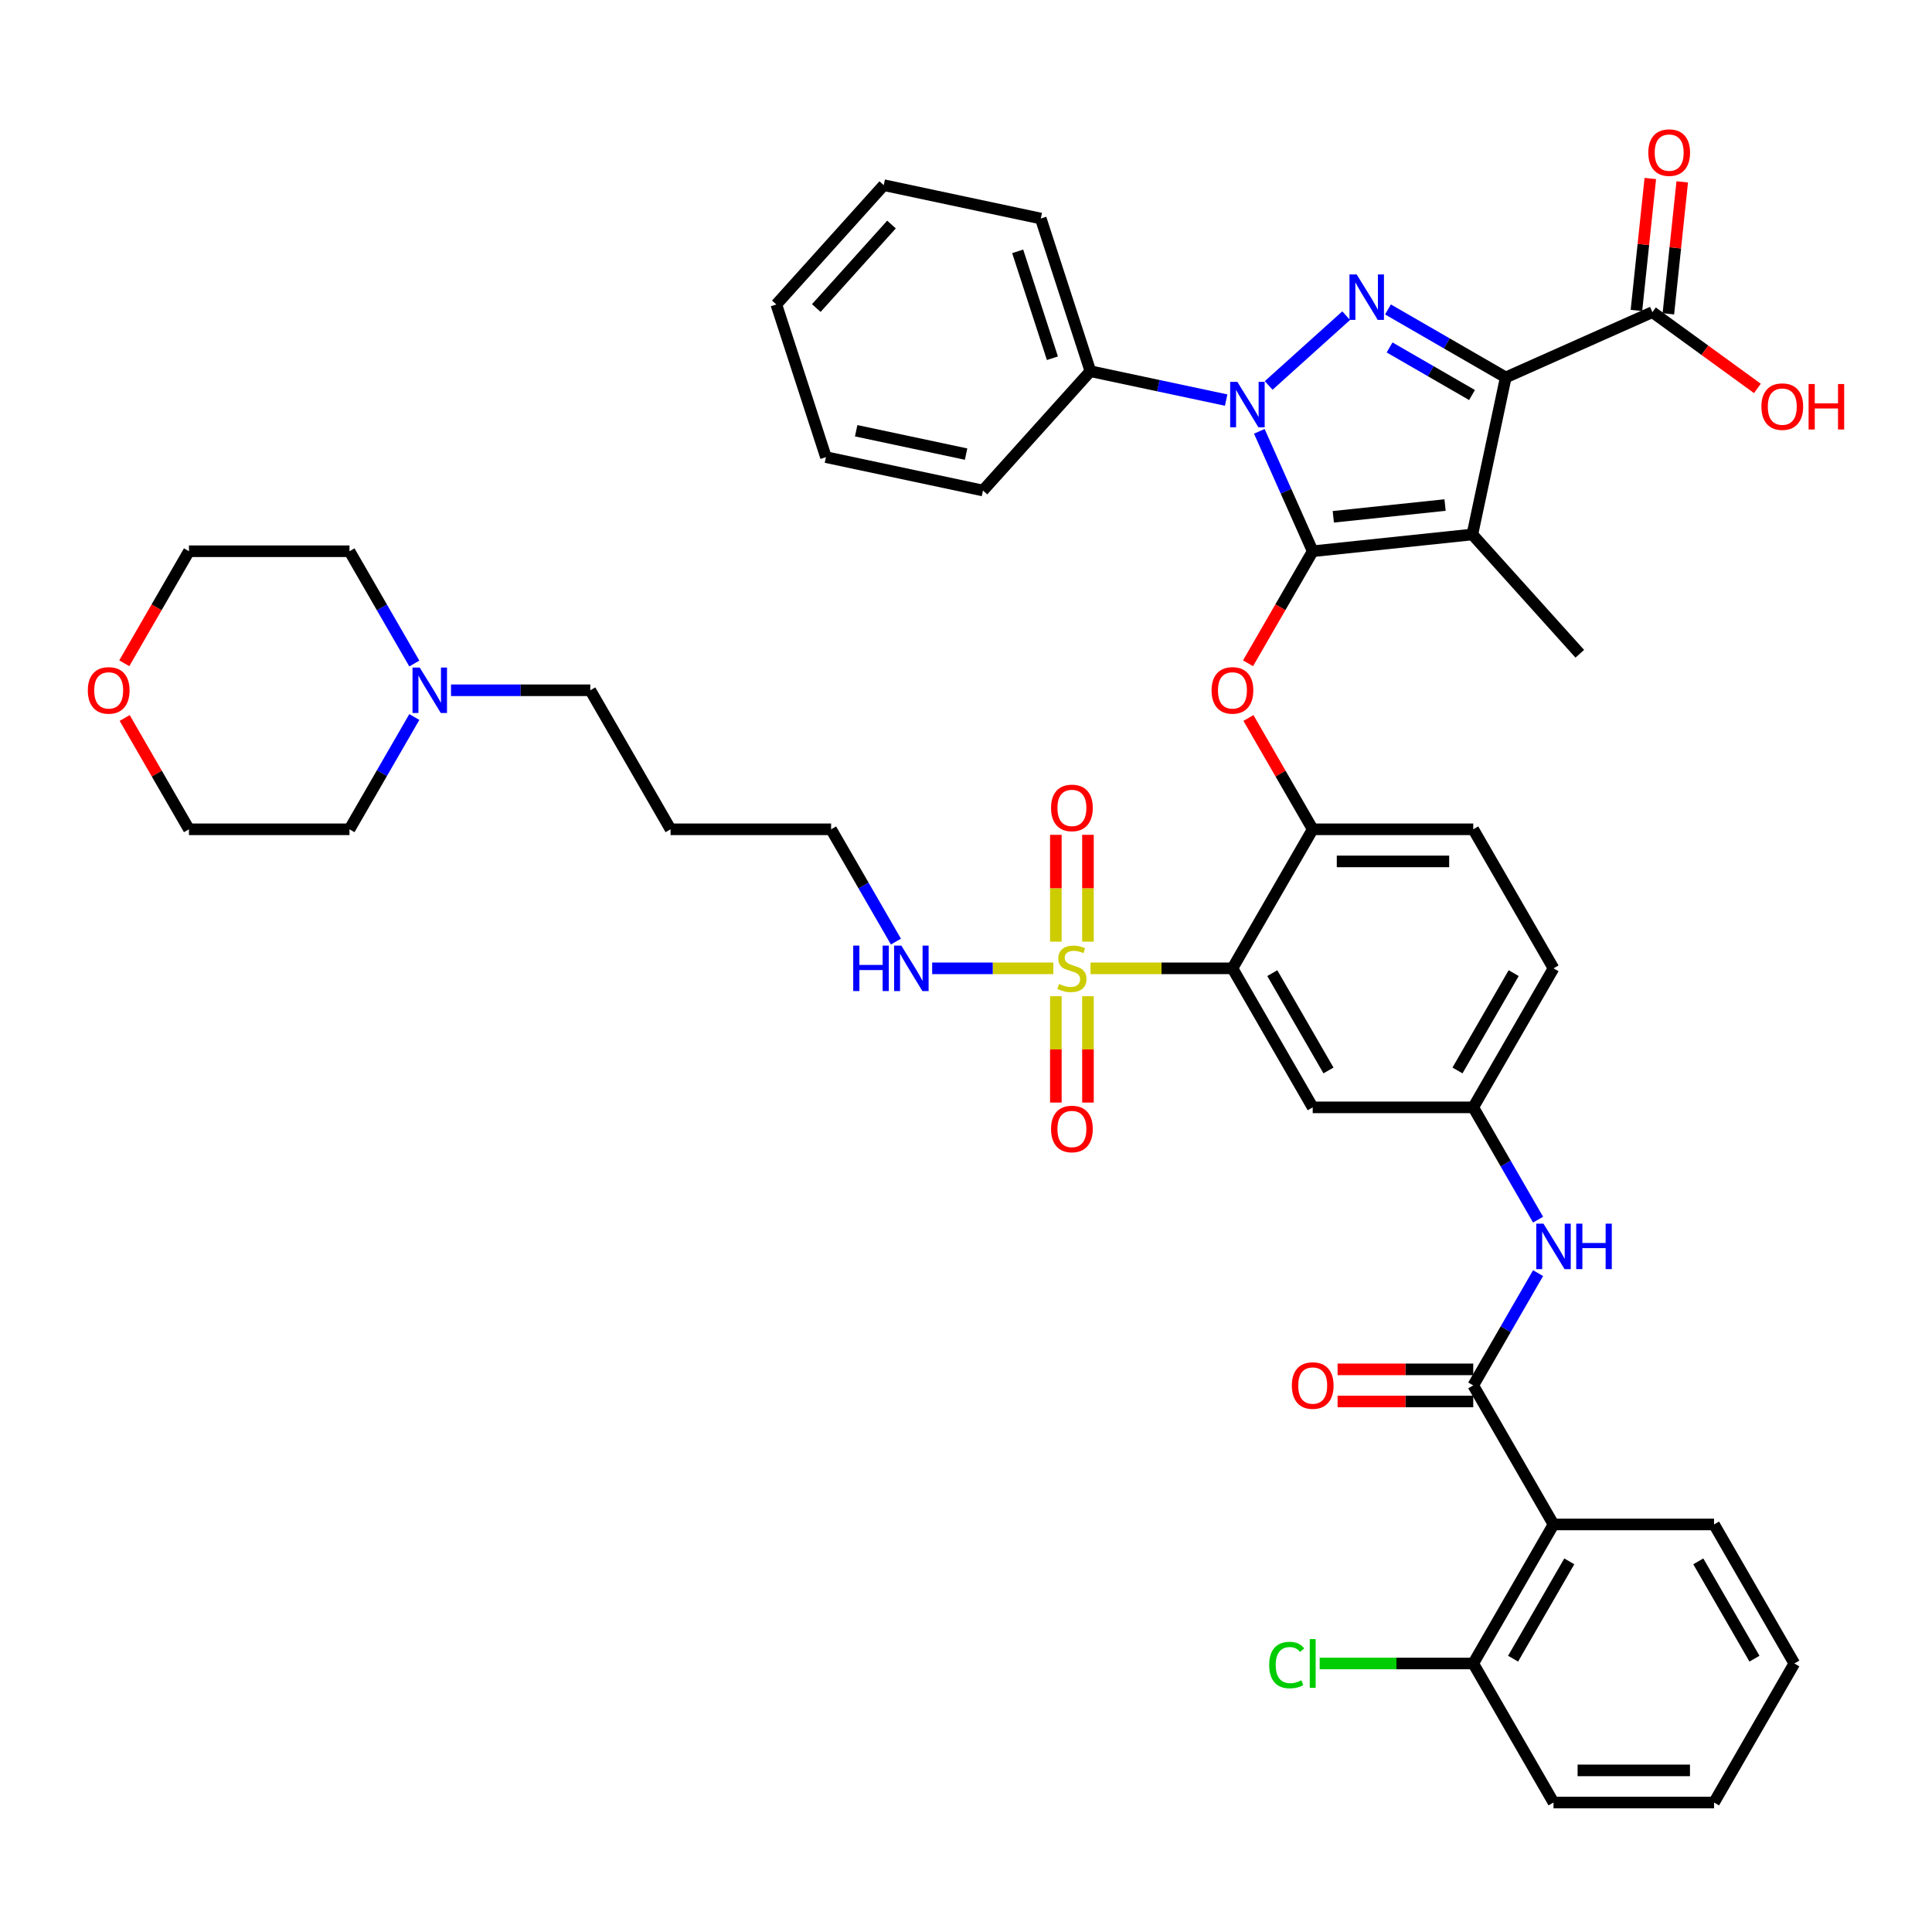 <?xml version='1.0' encoding='iso-8859-1'?>
<svg version='1.1' baseProfile='full'
              xmlns='http://www.w3.org/2000/svg'
                      xmlns:rdkit='http://www.rdkit.org/xml'
                      xmlns:xlink='http://www.w3.org/1999/xlink'
                  xml:space='preserve'
width='1000px' height='1000px' viewBox='0 0 1000 1000'>
<!-- END OF HEADER -->
<rect style='opacity:1.0;fill:#FFFFFF;stroke:none' width='1000' height='1000' x='0' y='0'> </rect>
<path class='bond-0' d='M 796.104,631.286 L 779.327,602.227' style='fill:none;fill-rule:evenodd;stroke:#0000FF;stroke-width:6px;stroke-linecap:butt;stroke-linejoin:miter;stroke-opacity:1' />
<path class='bond-0' d='M 779.327,602.227 L 762.55,573.168' style='fill:none;fill-rule:evenodd;stroke:#000000;stroke-width:6px;stroke-linecap:butt;stroke-linejoin:miter;stroke-opacity:1' />
<path class='bond-1' d='M 796.104,658.973 L 779.327,688.031' style='fill:none;fill-rule:evenodd;stroke:#0000FF;stroke-width:6px;stroke-linecap:butt;stroke-linejoin:miter;stroke-opacity:1' />
<path class='bond-1' d='M 779.327,688.031 L 762.55,717.09' style='fill:none;fill-rule:evenodd;stroke:#000000;stroke-width:6px;stroke-linecap:butt;stroke-linejoin:miter;stroke-opacity:1' />
<path class='bond-2' d='M 634.658,207.076 L 599.52,199.608' style='fill:none;fill-rule:evenodd;stroke:#0000FF;stroke-width:6px;stroke-linecap:butt;stroke-linejoin:miter;stroke-opacity:1' />
<path class='bond-2' d='M 599.52,199.608 L 564.382,192.139' style='fill:none;fill-rule:evenodd;stroke:#000000;stroke-width:6px;stroke-linecap:butt;stroke-linejoin:miter;stroke-opacity:1' />
<path class='bond-3' d='M 656.661,199.509 L 696.779,163.387' style='fill:none;fill-rule:evenodd;stroke:#0000FF;stroke-width:6px;stroke-linecap:butt;stroke-linejoin:miter;stroke-opacity:1' />
<path class='bond-4' d='M 651.823,223.258 L 665.64,254.291' style='fill:none;fill-rule:evenodd;stroke:#0000FF;stroke-width:6px;stroke-linecap:butt;stroke-linejoin:miter;stroke-opacity:1' />
<path class='bond-4' d='M 665.64,254.291 L 679.457,285.324' style='fill:none;fill-rule:evenodd;stroke:#000000;stroke-width:6px;stroke-linecap:butt;stroke-linejoin:miter;stroke-opacity:1' />
<path class='bond-5' d='M 718.412,160.166 L 748.891,177.764' style='fill:none;fill-rule:evenodd;stroke:#0000FF;stroke-width:6px;stroke-linecap:butt;stroke-linejoin:miter;stroke-opacity:1' />
<path class='bond-5' d='M 748.891,177.764 L 779.371,195.361' style='fill:none;fill-rule:evenodd;stroke:#000000;stroke-width:6px;stroke-linecap:butt;stroke-linejoin:miter;stroke-opacity:1' />
<path class='bond-5' d='M 719.246,179.838 L 740.582,192.156' style='fill:none;fill-rule:evenodd;stroke:#0000FF;stroke-width:6px;stroke-linecap:butt;stroke-linejoin:miter;stroke-opacity:1' />
<path class='bond-5' d='M 740.582,192.156 L 761.918,204.474' style='fill:none;fill-rule:evenodd;stroke:#000000;stroke-width:6px;stroke-linecap:butt;stroke-linejoin:miter;stroke-opacity:1' />
<path class='bond-6' d='M 779.371,195.361 L 855.281,161.564' style='fill:none;fill-rule:evenodd;stroke:#000000;stroke-width:6px;stroke-linecap:butt;stroke-linejoin:miter;stroke-opacity:1' />
<path class='bond-7' d='M 779.371,195.361 L 762.095,276.639' style='fill:none;fill-rule:evenodd;stroke:#000000;stroke-width:6px;stroke-linecap:butt;stroke-linejoin:miter;stroke-opacity:1' />
<path class='bond-8' d='M 762.095,276.639 L 817.695,338.389' style='fill:none;fill-rule:evenodd;stroke:#000000;stroke-width:6px;stroke-linecap:butt;stroke-linejoin:miter;stroke-opacity:1' />
<path class='bond-9' d='M 762.095,276.639 L 679.457,285.324' style='fill:none;fill-rule:evenodd;stroke:#000000;stroke-width:6px;stroke-linecap:butt;stroke-linejoin:miter;stroke-opacity:1' />
<path class='bond-9' d='M 747.962,261.414 L 690.115,267.494' style='fill:none;fill-rule:evenodd;stroke:#000000;stroke-width:6px;stroke-linecap:butt;stroke-linejoin:miter;stroke-opacity:1' />
<path class='bond-10' d='M 679.457,285.324 L 662.718,314.317' style='fill:none;fill-rule:evenodd;stroke:#000000;stroke-width:6px;stroke-linecap:butt;stroke-linejoin:miter;stroke-opacity:1' />
<path class='bond-10' d='M 662.718,314.317 L 645.979,343.309' style='fill:none;fill-rule:evenodd;stroke:#FF0000;stroke-width:6px;stroke-linecap:butt;stroke-linejoin:miter;stroke-opacity:1' />
<path class='bond-11' d='M 804.097,501.207 L 762.55,573.168' style='fill:none;fill-rule:evenodd;stroke:#000000;stroke-width:6px;stroke-linecap:butt;stroke-linejoin:miter;stroke-opacity:1' />
<path class='bond-11' d='M 783.473,503.692 L 754.39,554.065' style='fill:none;fill-rule:evenodd;stroke:#000000;stroke-width:6px;stroke-linecap:butt;stroke-linejoin:miter;stroke-opacity:1' />
<path class='bond-12' d='M 804.097,501.207 L 762.55,429.246' style='fill:none;fill-rule:evenodd;stroke:#000000;stroke-width:6px;stroke-linecap:butt;stroke-linejoin:miter;stroke-opacity:1' />
<path class='bond-13' d='M 646.191,371.627 L 662.824,400.437' style='fill:none;fill-rule:evenodd;stroke:#FF0000;stroke-width:6px;stroke-linecap:butt;stroke-linejoin:miter;stroke-opacity:1' />
<path class='bond-13' d='M 662.824,400.437 L 679.457,429.246' style='fill:none;fill-rule:evenodd;stroke:#000000;stroke-width:6px;stroke-linecap:butt;stroke-linejoin:miter;stroke-opacity:1' />
<path class='bond-14' d='M 762.55,573.168 L 679.457,573.168' style='fill:none;fill-rule:evenodd;stroke:#000000;stroke-width:6px;stroke-linecap:butt;stroke-linejoin:miter;stroke-opacity:1' />
<path class='bond-15' d='M 679.457,573.168 L 637.91,501.207' style='fill:none;fill-rule:evenodd;stroke:#000000;stroke-width:6px;stroke-linecap:butt;stroke-linejoin:miter;stroke-opacity:1' />
<path class='bond-15' d='M 687.617,554.065 L 658.534,503.692' style='fill:none;fill-rule:evenodd;stroke:#000000;stroke-width:6px;stroke-linecap:butt;stroke-linejoin:miter;stroke-opacity:1' />
<path class='bond-16' d='M 637.91,501.207 L 679.457,429.246' style='fill:none;fill-rule:evenodd;stroke:#000000;stroke-width:6px;stroke-linecap:butt;stroke-linejoin:miter;stroke-opacity:1' />
<path class='bond-17' d='M 637.91,501.207 L 601.175,501.207' style='fill:none;fill-rule:evenodd;stroke:#000000;stroke-width:6px;stroke-linecap:butt;stroke-linejoin:miter;stroke-opacity:1' />
<path class='bond-17' d='M 601.175,501.207 L 564.439,501.207' style='fill:none;fill-rule:evenodd;stroke:#CCCC00;stroke-width:6px;stroke-linecap:butt;stroke-linejoin:miter;stroke-opacity:1' />
<path class='bond-18' d='M 855.281,161.564 L 882.453,181.306' style='fill:none;fill-rule:evenodd;stroke:#000000;stroke-width:6px;stroke-linecap:butt;stroke-linejoin:miter;stroke-opacity:1' />
<path class='bond-18' d='M 882.453,181.306 L 909.625,201.048' style='fill:none;fill-rule:evenodd;stroke:#FF0000;stroke-width:6px;stroke-linecap:butt;stroke-linejoin:miter;stroke-opacity:1' />
<path class='bond-19' d='M 863.545,162.433 L 867.134,128.285' style='fill:none;fill-rule:evenodd;stroke:#000000;stroke-width:6px;stroke-linecap:butt;stroke-linejoin:miter;stroke-opacity:1' />
<path class='bond-19' d='M 867.134,128.285 L 870.723,94.136' style='fill:none;fill-rule:evenodd;stroke:#FF0000;stroke-width:6px;stroke-linecap:butt;stroke-linejoin:miter;stroke-opacity:1' />
<path class='bond-19' d='M 847.017,160.696 L 850.606,126.547' style='fill:none;fill-rule:evenodd;stroke:#000000;stroke-width:6px;stroke-linecap:butt;stroke-linejoin:miter;stroke-opacity:1' />
<path class='bond-19' d='M 850.606,126.547 L 854.195,92.399' style='fill:none;fill-rule:evenodd;stroke:#FF0000;stroke-width:6px;stroke-linecap:butt;stroke-linejoin:miter;stroke-opacity:1' />
<path class='bond-20' d='M 804.097,789.051 L 762.55,861.012' style='fill:none;fill-rule:evenodd;stroke:#000000;stroke-width:6px;stroke-linecap:butt;stroke-linejoin:miter;stroke-opacity:1' />
<path class='bond-20' d='M 812.257,808.155 L 783.174,858.527' style='fill:none;fill-rule:evenodd;stroke:#000000;stroke-width:6px;stroke-linecap:butt;stroke-linejoin:miter;stroke-opacity:1' />
<path class='bond-21' d='M 804.097,789.051 L 887.19,789.051' style='fill:none;fill-rule:evenodd;stroke:#000000;stroke-width:6px;stroke-linecap:butt;stroke-linejoin:miter;stroke-opacity:1' />
<path class='bond-22' d='M 804.097,789.051 L 762.55,717.09' style='fill:none;fill-rule:evenodd;stroke:#000000;stroke-width:6px;stroke-linecap:butt;stroke-linejoin:miter;stroke-opacity:1' />
<path class='bond-23' d='M 679.457,429.246 L 762.55,429.246' style='fill:none;fill-rule:evenodd;stroke:#000000;stroke-width:6px;stroke-linecap:butt;stroke-linejoin:miter;stroke-opacity:1' />
<path class='bond-23' d='M 691.921,445.865 L 750.086,445.865' style='fill:none;fill-rule:evenodd;stroke:#000000;stroke-width:6px;stroke-linecap:butt;stroke-linejoin:miter;stroke-opacity:1' />
<path class='bond-24' d='M 762.55,708.781 L 727.443,708.781' style='fill:none;fill-rule:evenodd;stroke:#000000;stroke-width:6px;stroke-linecap:butt;stroke-linejoin:miter;stroke-opacity:1' />
<path class='bond-24' d='M 727.443,708.781 L 692.336,708.781' style='fill:none;fill-rule:evenodd;stroke:#FF0000;stroke-width:6px;stroke-linecap:butt;stroke-linejoin:miter;stroke-opacity:1' />
<path class='bond-24' d='M 762.55,725.4 L 727.443,725.4' style='fill:none;fill-rule:evenodd;stroke:#000000;stroke-width:6px;stroke-linecap:butt;stroke-linejoin:miter;stroke-opacity:1' />
<path class='bond-24' d='M 727.443,725.4 L 692.336,725.4' style='fill:none;fill-rule:evenodd;stroke:#FF0000;stroke-width:6px;stroke-linecap:butt;stroke-linejoin:miter;stroke-opacity:1' />
<path class='bond-25' d='M 762.55,861.012 L 722.807,861.012' style='fill:none;fill-rule:evenodd;stroke:#000000;stroke-width:6px;stroke-linecap:butt;stroke-linejoin:miter;stroke-opacity:1' />
<path class='bond-25' d='M 722.807,861.012 L 683.063,861.012' style='fill:none;fill-rule:evenodd;stroke:#00CC00;stroke-width:6px;stroke-linecap:butt;stroke-linejoin:miter;stroke-opacity:1' />
<path class='bond-26' d='M 762.55,861.012 L 804.097,932.973' style='fill:none;fill-rule:evenodd;stroke:#000000;stroke-width:6px;stroke-linecap:butt;stroke-linejoin:miter;stroke-opacity:1' />
<path class='bond-27' d='M 887.19,789.051 L 928.737,861.012' style='fill:none;fill-rule:evenodd;stroke:#000000;stroke-width:6px;stroke-linecap:butt;stroke-linejoin:miter;stroke-opacity:1' />
<path class='bond-27' d='M 879.03,808.155 L 908.113,858.527' style='fill:none;fill-rule:evenodd;stroke:#000000;stroke-width:6px;stroke-linecap:butt;stroke-linejoin:miter;stroke-opacity:1' />
<path class='bond-28' d='M 233.445,357.285 L 269.491,357.285' style='fill:none;fill-rule:evenodd;stroke:#0000FF;stroke-width:6px;stroke-linecap:butt;stroke-linejoin:miter;stroke-opacity:1' />
<path class='bond-28' d='M 269.491,357.285 L 305.537,357.285' style='fill:none;fill-rule:evenodd;stroke:#000000;stroke-width:6px;stroke-linecap:butt;stroke-linejoin:miter;stroke-opacity:1' />
<path class='bond-29' d='M 214.451,371.129 L 197.674,400.188' style='fill:none;fill-rule:evenodd;stroke:#0000FF;stroke-width:6px;stroke-linecap:butt;stroke-linejoin:miter;stroke-opacity:1' />
<path class='bond-29' d='M 197.674,400.188 L 180.897,429.246' style='fill:none;fill-rule:evenodd;stroke:#000000;stroke-width:6px;stroke-linecap:butt;stroke-linejoin:miter;stroke-opacity:1' />
<path class='bond-30' d='M 214.451,343.442 L 197.674,314.383' style='fill:none;fill-rule:evenodd;stroke:#0000FF;stroke-width:6px;stroke-linecap:butt;stroke-linejoin:miter;stroke-opacity:1' />
<path class='bond-30' d='M 197.674,314.383 L 180.897,285.324' style='fill:none;fill-rule:evenodd;stroke:#000000;stroke-width:6px;stroke-linecap:butt;stroke-linejoin:miter;stroke-opacity:1' />
<path class='bond-31' d='M 546.508,515.649 L 546.508,543.167' style='fill:none;fill-rule:evenodd;stroke:#CCCC00;stroke-width:6px;stroke-linecap:butt;stroke-linejoin:miter;stroke-opacity:1' />
<path class='bond-31' d='M 546.508,543.167 L 546.508,570.685' style='fill:none;fill-rule:evenodd;stroke:#FF0000;stroke-width:6px;stroke-linecap:butt;stroke-linejoin:miter;stroke-opacity:1' />
<path class='bond-31' d='M 563.126,515.649 L 563.126,543.167' style='fill:none;fill-rule:evenodd;stroke:#CCCC00;stroke-width:6px;stroke-linecap:butt;stroke-linejoin:miter;stroke-opacity:1' />
<path class='bond-31' d='M 563.126,543.167 L 563.126,570.685' style='fill:none;fill-rule:evenodd;stroke:#FF0000;stroke-width:6px;stroke-linecap:butt;stroke-linejoin:miter;stroke-opacity:1' />
<path class='bond-32' d='M 563.126,487.397 L 563.126,459.754' style='fill:none;fill-rule:evenodd;stroke:#CCCC00;stroke-width:6px;stroke-linecap:butt;stroke-linejoin:miter;stroke-opacity:1' />
<path class='bond-32' d='M 563.126,459.754 L 563.126,432.111' style='fill:none;fill-rule:evenodd;stroke:#FF0000;stroke-width:6px;stroke-linecap:butt;stroke-linejoin:miter;stroke-opacity:1' />
<path class='bond-32' d='M 546.508,487.397 L 546.508,459.754' style='fill:none;fill-rule:evenodd;stroke:#CCCC00;stroke-width:6px;stroke-linecap:butt;stroke-linejoin:miter;stroke-opacity:1' />
<path class='bond-32' d='M 546.508,459.754 L 546.508,432.111' style='fill:none;fill-rule:evenodd;stroke:#FF0000;stroke-width:6px;stroke-linecap:butt;stroke-linejoin:miter;stroke-opacity:1' />
<path class='bond-33' d='M 545.195,501.207 L 513.84,501.207' style='fill:none;fill-rule:evenodd;stroke:#CCCC00;stroke-width:6px;stroke-linecap:butt;stroke-linejoin:miter;stroke-opacity:1' />
<path class='bond-33' d='M 513.84,501.207 L 482.484,501.207' style='fill:none;fill-rule:evenodd;stroke:#0000FF;stroke-width:6px;stroke-linecap:butt;stroke-linejoin:miter;stroke-opacity:1' />
<path class='bond-34' d='M 564.382,192.139 L 538.705,113.112' style='fill:none;fill-rule:evenodd;stroke:#000000;stroke-width:6px;stroke-linecap:butt;stroke-linejoin:miter;stroke-opacity:1' />
<path class='bond-34' d='M 544.725,185.42 L 526.751,130.102' style='fill:none;fill-rule:evenodd;stroke:#000000;stroke-width:6px;stroke-linecap:butt;stroke-linejoin:miter;stroke-opacity:1' />
<path class='bond-35' d='M 564.382,192.139 L 508.782,253.889' style='fill:none;fill-rule:evenodd;stroke:#000000;stroke-width:6px;stroke-linecap:butt;stroke-linejoin:miter;stroke-opacity:1' />
<path class='bond-36' d='M 401.827,157.587 L 457.427,95.836' style='fill:none;fill-rule:evenodd;stroke:#000000;stroke-width:6px;stroke-linecap:butt;stroke-linejoin:miter;stroke-opacity:1' />
<path class='bond-36' d='M 422.517,159.444 L 461.437,116.219' style='fill:none;fill-rule:evenodd;stroke:#000000;stroke-width:6px;stroke-linecap:butt;stroke-linejoin:miter;stroke-opacity:1' />
<path class='bond-37' d='M 401.827,157.587 L 427.504,236.613' style='fill:none;fill-rule:evenodd;stroke:#000000;stroke-width:6px;stroke-linecap:butt;stroke-linejoin:miter;stroke-opacity:1' />
<path class='bond-38' d='M 538.705,113.112 L 457.427,95.836' style='fill:none;fill-rule:evenodd;stroke:#000000;stroke-width:6px;stroke-linecap:butt;stroke-linejoin:miter;stroke-opacity:1' />
<path class='bond-39' d='M 508.782,253.889 L 427.504,236.613' style='fill:none;fill-rule:evenodd;stroke:#000000;stroke-width:6px;stroke-linecap:butt;stroke-linejoin:miter;stroke-opacity:1' />
<path class='bond-39' d='M 500.045,235.042 L 443.151,222.949' style='fill:none;fill-rule:evenodd;stroke:#000000;stroke-width:6px;stroke-linecap:butt;stroke-linejoin:miter;stroke-opacity:1' />
<path class='bond-40' d='M 463.731,487.364 L 446.954,458.305' style='fill:none;fill-rule:evenodd;stroke:#0000FF;stroke-width:6px;stroke-linecap:butt;stroke-linejoin:miter;stroke-opacity:1' />
<path class='bond-40' d='M 446.954,458.305 L 430.177,429.246' style='fill:none;fill-rule:evenodd;stroke:#000000;stroke-width:6px;stroke-linecap:butt;stroke-linejoin:miter;stroke-opacity:1' />
<path class='bond-41' d='M 64.326,343.309 L 81.065,314.317' style='fill:none;fill-rule:evenodd;stroke:#FF0000;stroke-width:6px;stroke-linecap:butt;stroke-linejoin:miter;stroke-opacity:1' />
<path class='bond-41' d='M 81.065,314.317 L 97.803,285.324' style='fill:none;fill-rule:evenodd;stroke:#000000;stroke-width:6px;stroke-linecap:butt;stroke-linejoin:miter;stroke-opacity:1' />
<path class='bond-42' d='M 64.537,371.627 L 81.17,400.437' style='fill:none;fill-rule:evenodd;stroke:#FF0000;stroke-width:6px;stroke-linecap:butt;stroke-linejoin:miter;stroke-opacity:1' />
<path class='bond-42' d='M 81.17,400.437 L 97.803,429.246' style='fill:none;fill-rule:evenodd;stroke:#000000;stroke-width:6px;stroke-linecap:butt;stroke-linejoin:miter;stroke-opacity:1' />
<path class='bond-43' d='M 305.537,357.285 L 347.083,429.246' style='fill:none;fill-rule:evenodd;stroke:#000000;stroke-width:6px;stroke-linecap:butt;stroke-linejoin:miter;stroke-opacity:1' />
<path class='bond-44' d='M 347.083,429.246 L 430.177,429.246' style='fill:none;fill-rule:evenodd;stroke:#000000;stroke-width:6px;stroke-linecap:butt;stroke-linejoin:miter;stroke-opacity:1' />
<path class='bond-45' d='M 180.897,429.246 L 97.803,429.246' style='fill:none;fill-rule:evenodd;stroke:#000000;stroke-width:6px;stroke-linecap:butt;stroke-linejoin:miter;stroke-opacity:1' />
<path class='bond-46' d='M 180.897,285.324 L 97.803,285.324' style='fill:none;fill-rule:evenodd;stroke:#000000;stroke-width:6px;stroke-linecap:butt;stroke-linejoin:miter;stroke-opacity:1' />
<path class='bond-47' d='M 804.097,932.973 L 887.19,932.973' style='fill:none;fill-rule:evenodd;stroke:#000000;stroke-width:6px;stroke-linecap:butt;stroke-linejoin:miter;stroke-opacity:1' />
<path class='bond-47' d='M 816.561,916.354 L 874.726,916.354' style='fill:none;fill-rule:evenodd;stroke:#000000;stroke-width:6px;stroke-linecap:butt;stroke-linejoin:miter;stroke-opacity:1' />
<path class='bond-48' d='M 928.737,861.012 L 887.19,932.973' style='fill:none;fill-rule:evenodd;stroke:#000000;stroke-width:6px;stroke-linecap:butt;stroke-linejoin:miter;stroke-opacity:1' />
<path  class='atom-0' d='M 798.895 633.363
L 806.606 645.827
Q 807.371 647.057, 808.601 649.284
Q 809.83 651.511, 809.897 651.644
L 809.897 633.363
L 813.021 633.363
L 813.021 656.895
L 809.797 656.895
L 801.521 643.268
Q 800.557 641.673, 799.527 639.844
Q 798.53 638.016, 798.231 637.451
L 798.231 656.895
L 795.173 656.895
L 795.173 633.363
L 798.895 633.363
' fill='#0000FF'/>
<path  class='atom-0' d='M 815.846 633.363
L 819.037 633.363
L 819.037 643.368
L 831.069 643.368
L 831.069 633.363
L 834.26 633.363
L 834.26 656.895
L 831.069 656.895
L 831.069 646.027
L 819.037 646.027
L 819.037 656.895
L 815.846 656.895
L 815.846 633.363
' fill='#0000FF'/>
<path  class='atom-1' d='M 640.458 197.649
L 648.169 210.113
Q 648.934 211.343, 650.163 213.569
Q 651.393 215.796, 651.46 215.929
L 651.46 197.649
L 654.584 197.649
L 654.584 221.181
L 651.36 221.181
L 643.084 207.554
Q 642.12 205.958, 641.09 204.13
Q 640.093 202.302, 639.793 201.737
L 639.793 221.181
L 636.736 221.181
L 636.736 197.649
L 640.458 197.649
' fill='#0000FF'/>
<path  class='atom-2' d='M 702.209 142.048
L 709.92 154.512
Q 710.684 155.742, 711.914 157.969
Q 713.144 160.196, 713.21 160.329
L 713.21 142.048
L 716.334 142.048
L 716.334 165.581
L 713.11 165.581
L 704.834 151.953
Q 703.87 150.358, 702.84 148.53
Q 701.843 146.702, 701.544 146.137
L 701.544 165.581
L 698.486 165.581
L 698.486 142.048
L 702.209 142.048
' fill='#0000FF'/>
<path  class='atom-7' d='M 627.108 357.352
Q 627.108 351.701, 629.9 348.544
Q 632.692 345.386, 637.91 345.386
Q 643.128 345.386, 645.92 348.544
Q 648.712 351.701, 648.712 357.352
Q 648.712 363.069, 645.887 366.326
Q 643.062 369.55, 637.91 369.55
Q 632.725 369.55, 629.9 366.326
Q 627.108 363.102, 627.108 357.352
M 637.91 366.891
Q 641.5 366.891, 643.428 364.498
Q 645.389 362.072, 645.389 357.352
Q 645.389 352.732, 643.428 350.405
Q 641.5 348.045, 637.91 348.045
Q 634.321 348.045, 632.36 350.372
Q 630.432 352.699, 630.432 357.352
Q 630.432 362.105, 632.36 364.498
Q 634.321 366.891, 637.91 366.891
' fill='#FF0000'/>
<path  class='atom-12' d='M 911.703 210.472
Q 911.703 204.821, 914.494 201.664
Q 917.286 198.506, 922.505 198.506
Q 927.723 198.506, 930.515 201.664
Q 933.307 204.821, 933.307 210.472
Q 933.307 216.188, 930.482 219.446
Q 927.656 222.67, 922.505 222.67
Q 917.32 222.67, 914.494 219.446
Q 911.703 216.222, 911.703 210.472
M 922.505 220.011
Q 926.094 220.011, 928.022 217.618
Q 929.983 215.191, 929.983 210.472
Q 929.983 205.852, 928.022 203.525
Q 926.094 201.165, 922.505 201.165
Q 918.915 201.165, 916.954 203.492
Q 915.026 205.818, 915.026 210.472
Q 915.026 215.225, 916.954 217.618
Q 918.915 220.011, 922.505 220.011
' fill='#FF0000'/>
<path  class='atom-12' d='M 936.132 198.772
L 939.323 198.772
L 939.323 208.777
L 951.355 208.777
L 951.355 198.772
L 954.545 198.772
L 954.545 222.304
L 951.355 222.304
L 951.355 211.435
L 939.323 211.435
L 939.323 222.304
L 936.132 222.304
L 936.132 198.772
' fill='#FF0000'/>
<path  class='atom-13' d='M 853.164 78.992
Q 853.164 73.342, 855.956 70.184
Q 858.748 67.027, 863.966 67.027
Q 869.185 67.027, 871.977 70.184
Q 874.768 73.342, 874.768 78.992
Q 874.768 84.709, 871.943 87.966
Q 869.118 91.191, 863.966 91.191
Q 858.781 91.191, 855.956 87.966
Q 853.164 84.742, 853.164 78.992
M 863.966 88.531
Q 867.556 88.531, 869.484 86.138
Q 871.445 83.712, 871.445 78.992
Q 871.445 74.372, 869.484 72.046
Q 867.556 69.686, 863.966 69.686
Q 860.377 69.686, 858.416 72.013
Q 856.488 74.339, 856.488 78.992
Q 856.488 83.745, 858.416 86.138
Q 860.377 88.531, 863.966 88.531
' fill='#FF0000'/>
<path  class='atom-18' d='M 668.655 717.157
Q 668.655 711.506, 671.447 708.349
Q 674.239 705.191, 679.457 705.191
Q 684.675 705.191, 687.467 708.349
Q 690.259 711.506, 690.259 717.157
Q 690.259 722.873, 687.434 726.131
Q 684.609 729.355, 679.457 729.355
Q 674.272 729.355, 671.447 726.131
Q 668.655 722.907, 668.655 717.157
M 679.457 726.696
Q 683.047 726.696, 684.974 724.303
Q 686.935 721.876, 686.935 717.157
Q 686.935 712.537, 684.974 710.21
Q 683.047 707.85, 679.457 707.85
Q 675.867 707.85, 673.906 710.177
Q 671.978 712.503, 671.978 717.157
Q 671.978 721.91, 673.906 724.303
Q 675.867 726.696, 679.457 726.696
' fill='#FF0000'/>
<path  class='atom-20' d='M 656.922 861.826
Q 656.922 855.977, 659.647 852.919
Q 662.406 849.828, 667.624 849.828
Q 672.477 849.828, 675.07 853.251
L 672.876 855.046
Q 670.981 852.553, 667.624 852.553
Q 664.068 852.553, 662.173 854.946
Q 660.312 857.306, 660.312 861.826
Q 660.312 866.48, 662.24 868.873
Q 664.201 871.266, 667.99 871.266
Q 670.583 871.266, 673.607 869.704
L 674.538 872.196
Q 673.308 872.994, 671.447 873.459
Q 669.585 873.925, 667.525 873.925
Q 662.406 873.925, 659.647 870.8
Q 656.922 867.676, 656.922 861.826
' fill='#00CC00'/>
<path  class='atom-20' d='M 677.928 848.399
L 680.986 848.399
L 680.986 873.626
L 677.928 873.626
L 677.928 848.399
' fill='#00CC00'/>
<path  class='atom-22' d='M 217.242 345.519
L 224.953 357.983
Q 225.717 359.213, 226.947 361.44
Q 228.177 363.667, 228.243 363.8
L 228.243 345.519
L 231.368 345.519
L 231.368 369.051
L 228.144 369.051
L 219.868 355.424
Q 218.904 353.829, 217.873 352.001
Q 216.876 350.173, 216.577 349.608
L 216.577 369.051
L 213.519 369.051
L 213.519 345.519
L 217.242 345.519
' fill='#0000FF'/>
<path  class='atom-23' d='M 548.169 509.284
Q 548.435 509.384, 549.532 509.849
Q 550.629 510.314, 551.825 510.613
Q 553.055 510.879, 554.252 510.879
Q 556.479 510.879, 557.775 509.816
Q 559.071 508.719, 559.071 506.824
Q 559.071 505.528, 558.406 504.73
Q 557.775 503.933, 556.778 503.501
Q 555.781 503.069, 554.119 502.57
Q 552.025 501.938, 550.762 501.34
Q 549.532 500.742, 548.635 499.479
Q 547.771 498.216, 547.771 496.089
Q 547.771 493.131, 549.765 491.303
Q 551.792 489.474, 555.781 489.474
Q 558.506 489.474, 561.597 490.771
L 560.833 493.33
Q 558.008 492.167, 555.88 492.167
Q 553.587 492.167, 552.324 493.131
Q 551.061 494.061, 551.094 495.69
Q 551.094 496.953, 551.726 497.717
Q 552.391 498.482, 553.321 498.914
Q 554.285 499.346, 555.88 499.845
Q 558.008 500.509, 559.271 501.174
Q 560.534 501.839, 561.431 503.202
Q 562.362 504.531, 562.362 506.824
Q 562.362 510.082, 560.168 511.843
Q 558.008 513.572, 554.385 513.572
Q 552.291 513.572, 550.695 513.106
Q 549.133 512.674, 547.272 511.91
L 548.169 509.284
' fill='#CCCC00'/>
<path  class='atom-24' d='M 544.015 584.367
Q 544.015 578.717, 546.807 575.559
Q 549.599 572.402, 554.817 572.402
Q 560.035 572.402, 562.827 575.559
Q 565.619 578.717, 565.619 584.367
Q 565.619 590.084, 562.794 593.341
Q 559.969 596.565, 554.817 596.565
Q 549.632 596.565, 546.807 593.341
Q 544.015 590.117, 544.015 584.367
M 554.817 593.906
Q 558.406 593.906, 560.334 591.513
Q 562.295 589.087, 562.295 584.367
Q 562.295 579.747, 560.334 577.421
Q 558.406 575.061, 554.817 575.061
Q 551.227 575.061, 549.266 577.387
Q 547.338 579.714, 547.338 584.367
Q 547.338 589.12, 549.266 591.513
Q 551.227 593.906, 554.817 593.906
' fill='#FF0000'/>
<path  class='atom-25' d='M 544.015 418.18
Q 544.015 412.53, 546.807 409.372
Q 549.599 406.215, 554.817 406.215
Q 560.035 406.215, 562.827 409.372
Q 565.619 412.53, 565.619 418.18
Q 565.619 423.897, 562.794 427.154
Q 559.969 430.378, 554.817 430.378
Q 549.632 430.378, 546.807 427.154
Q 544.015 423.93, 544.015 418.18
M 554.817 427.72
Q 558.406 427.72, 560.334 425.326
Q 562.295 422.9, 562.295 418.18
Q 562.295 413.56, 560.334 411.234
Q 558.406 408.874, 554.817 408.874
Q 551.227 408.874, 549.266 411.201
Q 547.338 413.527, 547.338 418.18
Q 547.338 422.933, 549.266 425.326
Q 551.227 427.72, 554.817 427.72
' fill='#FF0000'/>
<path  class='atom-33' d='M 441.627 489.441
L 444.818 489.441
L 444.818 499.446
L 456.85 499.446
L 456.85 489.441
L 460.041 489.441
L 460.041 512.973
L 456.85 512.973
L 456.85 502.105
L 444.818 502.105
L 444.818 512.973
L 441.627 512.973
L 441.627 489.441
' fill='#0000FF'/>
<path  class='atom-33' d='M 466.522 489.441
L 474.233 501.905
Q 474.997 503.135, 476.227 505.362
Q 477.457 507.589, 477.523 507.722
L 477.523 489.441
L 480.648 489.441
L 480.648 512.973
L 477.424 512.973
L 469.148 499.346
Q 468.184 497.751, 467.153 495.923
Q 466.156 494.094, 465.857 493.529
L 465.857 512.973
L 462.799 512.973
L 462.799 489.441
L 466.522 489.441
' fill='#0000FF'/>
<path  class='atom-34' d='M 45.455 357.352
Q 45.455 351.701, 48.246 348.544
Q 51.038 345.386, 56.257 345.386
Q 61.475 345.386, 64.267 348.544
Q 67.059 351.701, 67.059 357.352
Q 67.059 363.069, 64.234 366.326
Q 61.408 369.55, 56.257 369.55
Q 51.072 369.55, 48.246 366.326
Q 45.455 363.102, 45.455 357.352
M 56.257 366.891
Q 59.846 366.891, 61.774 364.498
Q 63.735 362.072, 63.735 357.352
Q 63.735 352.732, 61.774 350.405
Q 59.846 348.045, 56.257 348.045
Q 52.667 348.045, 50.706 350.372
Q 48.778 352.699, 48.778 357.352
Q 48.778 362.105, 50.706 364.498
Q 52.667 366.891, 56.257 366.891
' fill='#FF0000'/>
</svg>

